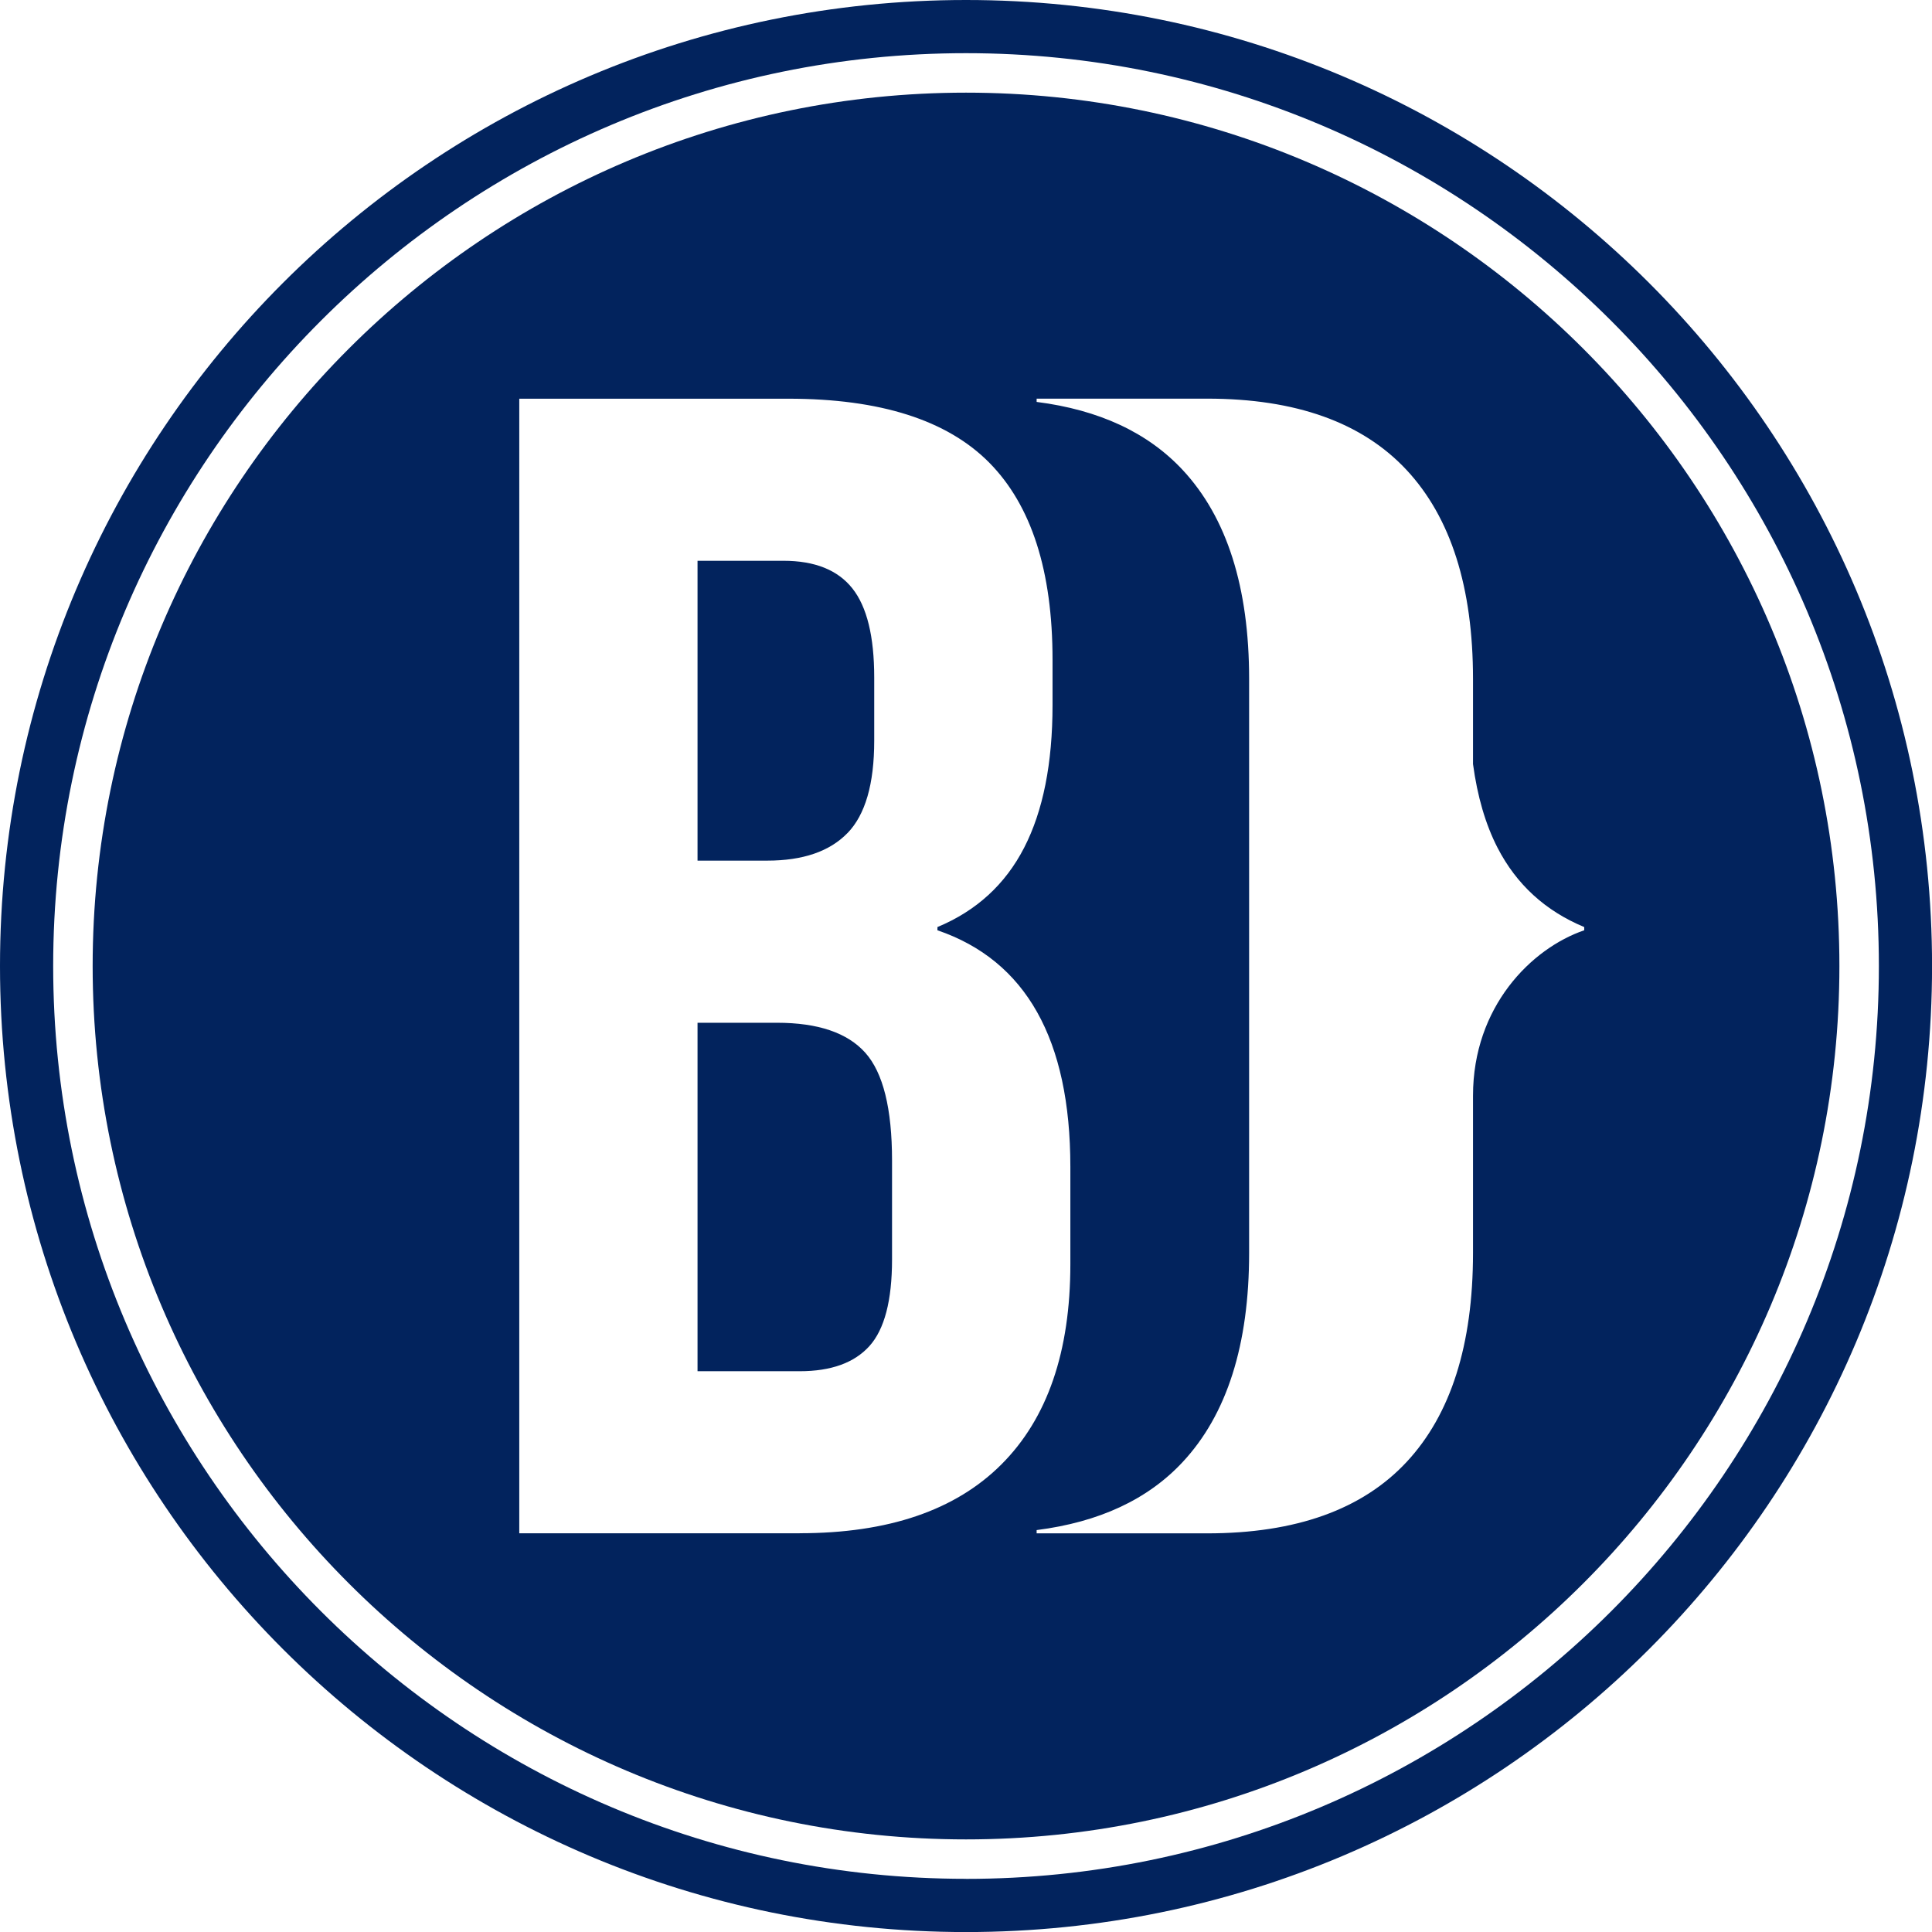 <?xml version="1.0" encoding="UTF-8"?>
<svg xmlns="http://www.w3.org/2000/svg" viewBox="0 0 342.59 342.59" fill="rgba(2, 35, 93, 1)">
    <g id="a"/>
    <g id="b">
        <g id="c">
            <g>
                <path d="M137.77,181.36h-14.08v61.79h18.11c5.56,0,9.67-1.48,12.36-4.45,2.68-2.97,4.02-8.09,4.02-15.38v-17.53c0-9.2-1.58-15.57-4.74-19.11-3.16-3.54-8.38-5.32-15.66-5.32Z"/>
                <path d="M150.28,147.73c3.16-3.26,4.74-8.72,4.74-16.38v-11.21c0-7.28-1.29-12.55-3.88-15.81-2.59-3.26-6.66-4.89-12.22-4.89h-15.23v53.17h12.36c6.32,0,11.07-1.63,14.23-4.89Z"/>
                <path d="M171.3,16.43C85.9,16.43,16.43,85.9,16.43,171.3s69.47,154.87,154.87,154.87,154.87-69.47,154.87-154.87S256.69,16.43,171.3,16.43Zm-29.5,255.46h-49.72V70.7h47.71c16.28,0,28.17,3.79,35.64,11.35,7.47,7.57,11.21,19.21,11.21,34.92v8.05c0,10.35-1.68,18.78-5.03,25.29-3.35,6.52-8.48,11.21-15.38,14.08v.57c15.71,5.37,23.57,19.36,23.57,41.96v17.25c0,15.52-4.07,27.35-12.22,35.5-8.15,8.15-20.07,12.21-35.78,12.21Zm119.4-77.6v27.88c0,16.29-3.93,28.65-11.78,37.08-7.86,8.43-19.64,12.65-35.35,12.65h-30.25v-.58c11.07-1.41,19.71-5.42,25.9-12.07,7.85-8.43,11.78-20.79,11.78-37.08V120.42c0-16.28-3.93-28.64-11.78-37.08-6.19-6.64-14.83-10.66-25.9-12.07v-.58h30.25c15.71,0,27.49,4.22,35.35,12.65,7.85,8.43,11.78,20.79,11.78,37.08v15.07c.77,5.71,2.21,10.67,4.34,14.82,3.36,6.52,8.48,11.21,15.38,14.08v.57c-9.38,3.21-19.72,13.56-19.72,29.32Z"/>
                <path d="M171.3,0C76.69,0,0,76.69,0,171.3s76.69,171.3,171.3,171.3,171.3-76.69,171.3-171.3S265.9,0,171.3,0Zm0,333.16c-89.25,0-161.87-72.61-161.87-161.87S82.04,9.43,171.3,9.43s161.87,72.61,161.87,161.87-72.61,161.87-161.87,161.87Z"/>
            </g>
        </g>
    </g>
</svg>